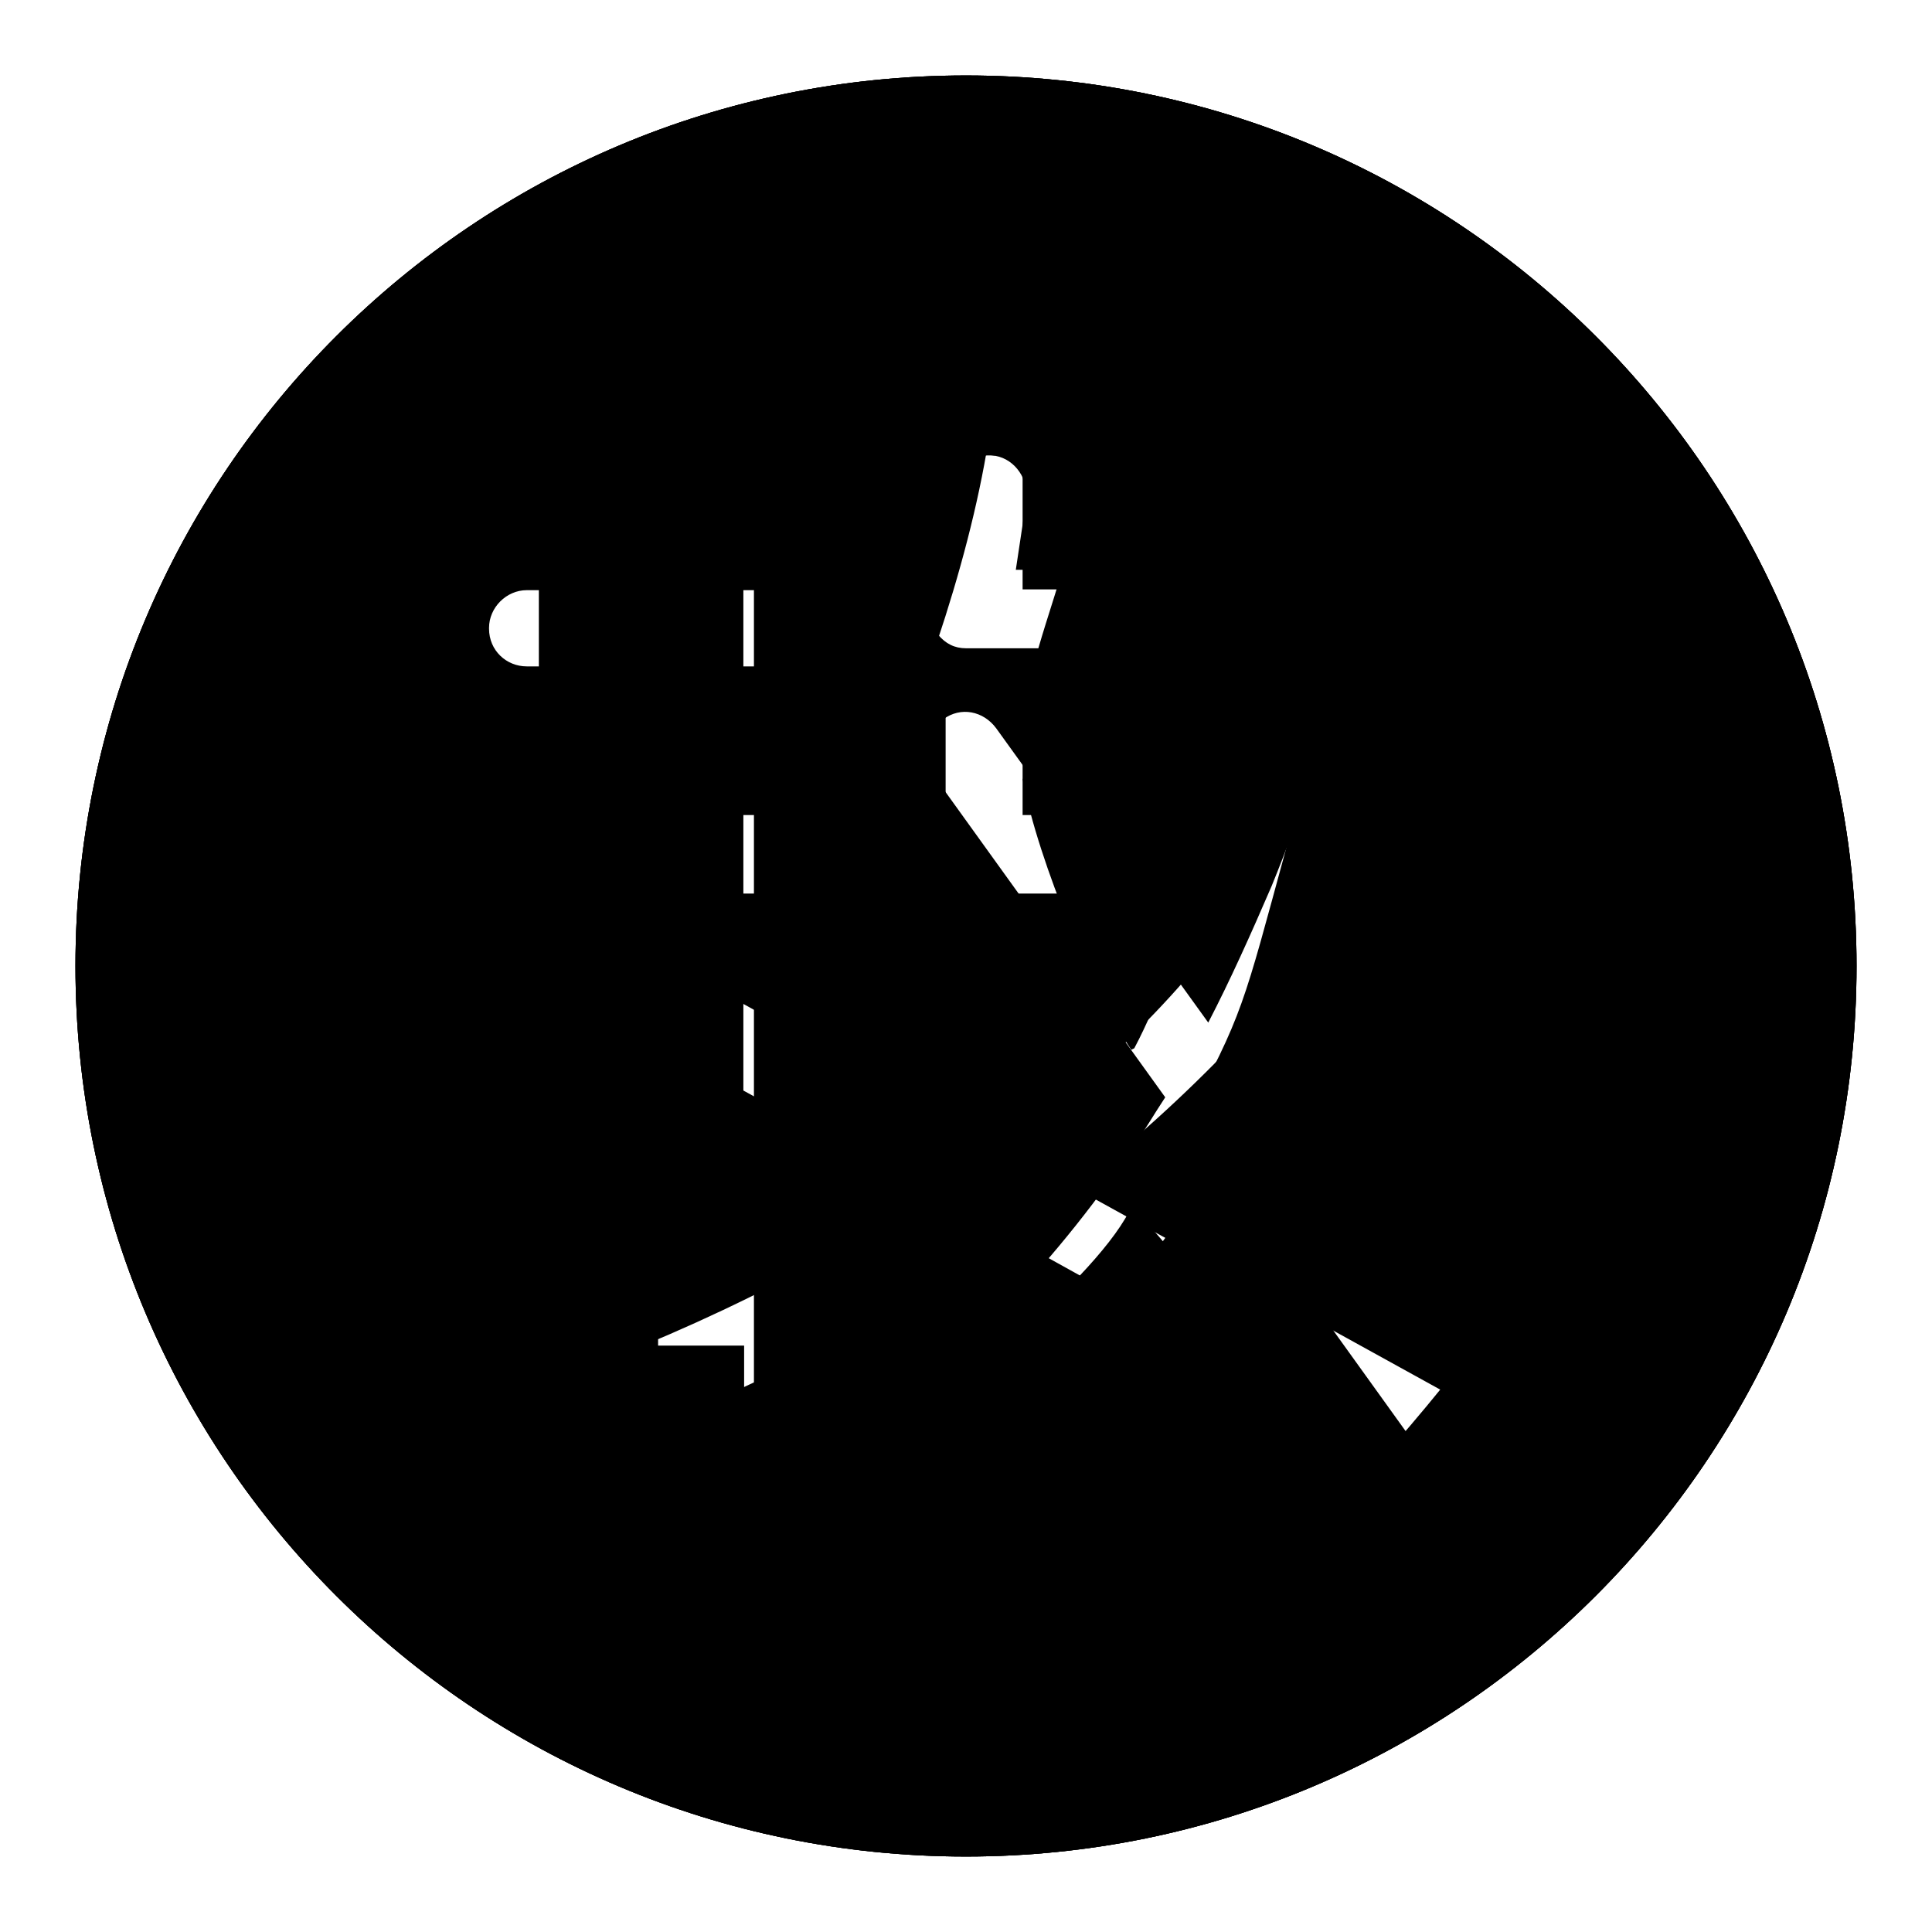 <?xml version="1.0" encoding="utf-8"?>
<!-- Svg Vector Icons : http://www.onlinewebfonts.com/icon -->
<!DOCTYPE svg PUBLIC "-//W3C//DTD SVG 1.1//EN" "http://www.w3.org/Graphics/SVG/1.1/DTD/svg11.dtd">
<svg version="1.1" xmlns="http://www.w3.org/2000/svg" xmlns:xlink="http://www.w3.org/1999/xlink" x="0px" y="0px" viewBox="0 0 256 256" enable-background="new 0 0 256 256" xml:space="preserve">
<g><g><path fill="#000000" d="M128,10C62.8,10,10,62.8,10,128c0,65.2,52.8,118,118,118c65.2,0,118-52.8,118-118C246,62.8,193.2,10,128,10L128,10z M99.9,191.5H87.2v-44.1h0.1c-10.1,4.6-11.2,5.8-21.6,11c-2.7,1.3-5.4,2.5-8.1,3.8c-0.7-1.2-2.1-4.1-2.7-5.2c1.4-2.4,3-3.1,5-7.1c0.1-25.5,0.6-48.9,0.6-74.4h10.9v67.8c13.4-6.5,5.2-2.3,16.2-7.8V60.7h12.3V191.5L99.9,191.5L99.9,191.5z M185.4,190.6c-3.6-0.8-6.3-3-9-4.9c-7.4-5.2-14.5-11.3-20-18.3c-2.4-3.3-3.8-4.4-6.2-7.7H150c-3.8,9-26.6,28.1-37.3,32.2c-1-1.1-7-7.9-8-9c0.1-0.2,0.2-0.4,0.3-0.6c16-7,29.6-20,38.6-33.3c-8.8-13.7-9.5-15.8-15.9-35.8c-0.2,0.1-0.4,0.2-0.6,0.3c-4.5,8.3-7.8,12.8-14.2,21.1c-0.5-0.5-5.7-7.5-6.2-8c-0.8-0.5-1.5-1-2.3-1.4l0.6-0.6c3.1-4.6,6.5-8.8,9.3-14.3c6.9-15.6,13.9-34.5,16.7-52.1h1.7c0.9,0.2,11.2,1.5,12,1.7c-2,11.5-6,21.3-7.9,28.9h50.6l-1.1,14.1c-4.8,0.1-8.9,0.2-13.8,0.3c-0.7,3.5-0.7,3.8-2.1,9.3c-5.6,20.5-5.7,22-13.3,35.9c7.5,11.9,22.3,27.5,35.4,33.6C191.7,183.2,186.4,189.5,185.4,190.6L185.4,190.6z M162.7,103.2h-27.2c2.1,11.2,9.7,28.9,14.4,35.9l0.4-0.2c1.8-3.4,2.6-5.7,4.4-9.1C158.6,119.2,161,113.3,162.7,103.2L162.7,103.2z"/><path fill="#000000" d="M128,10C62.8,10,10,62.8,10,128c0,65.2,52.8,118,118,118c65.2,0,118-52.8,118-118C246,62.8,193.2,10,128,10z M108.9,191.7c0,2.9-2.3,5-5,5h-0.3c-2.7,0-5-2.1-5-5v-13.4H80.7c-2.6,0-5-0.6-7.5-1.5c-4.6-2.1-8.1-5.6-10.1-10.2c-0.9-2.3-1.5-4.7-1.5-7.5V74.9c0-2.9,2.3-5,5-5H67c2.6,0,5,2.1,5,5V159c0,2.6,0.9,4.4,2.4,6.3c1.7,1.7,3.7,2.6,6.3,2.6h17.8V63.8c0-2.9,2.3-5,5-5h0.3c2.7,0,5,2.1,5,5L108.9,191.7L108.9,191.7z M199,80.8c0,2.9-2.3,5-5,5h-4.7c0,0.5-0.1,0.8-0.1,1.1c-3.2,12.8-7,24.4-11.4,34.9c-3.3,8.4-7,16-11,23.2l29.7,41.3c1.5,2.1,1.2,5.3-1.1,6.9l-0.3,0.1c-2.3,1.7-5.5,1.2-7-1.1l-27.1-37.7c-5.5,8.5-11.4,16.2-17.7,22.9c-5.3,5.8-11,11.1-16.8,16c-2.1,1.8-5.3,1.5-7-0.6l-0.3-0.3c-1.7-2.1-1.4-5.2,0.6-7c5.5-4.6,10.8-9.6,16-15.2c6.1-6.7,12-14.3,17.5-23.2l1.1-1.7l-30.8-42.8c-1.5-2.3-1.1-5.3,1.1-7l0.3-0.3c2.3-1.7,5.3-1.1,7,1.2l28.1,39c2.9-5.6,5.6-11.6,8.4-18.1c3.8-9.3,7.3-19.8,10.2-31.5h-50.7c-1.5,0-2.7-0.6-3.7-1.8c-1.2-1.1-1.4-2.6-1.2-4l2.9-15.7c0.5-2.7,3.2-4.4,5.8-4h0.1c2.7,0.5,4.4,3.2,4.1,5.8l-1.4,9.3h59.5c2.7,0,5,2.3,5,5V80.8L199,80.8z"/><path fill="#000000" d="M128,10C62.8,10,10,62.8,10,128c0,65.2,52.8,118,118,118c65.2,0,118-52.8,118-118C246,62.8,193.2,10,128,10z M195.5,192.4l-0.1,0.1c-1.2,2.3-4.3,3.2-6.7,1.8l-55-30.5c-18.8,13.1-39.8,23.2-62.1,30.6c-2.9,1.1-5.6-0.5-6.6-3.2l-0.1-0.3c-0.6-2.4,0.8-5.2,3.3-6.3c17.8-5.8,37.5-14.8,55.2-26.4L77.6,133c-2.6-1.4-3.3-4.3-2-6.7v-0.1c1.4-2.4,4.4-3.3,6.9-2l50.2,27.7c13.1-9.6,24.7-20.9,33.1-33.5H83.4c-2.7,0-5-2.1-5-5V113c0-2.7,2.3-5,5-5h41.9V88.3H69.8c-2.7,0-5-2.1-5-5v-0.1c0-2.7,2.3-5,5-5h55.5V63.5c0-2.7,2.3-5,5-5h0.3c2.6,0,4.9,2.3,4.9,5v14.6H191c2.6,0,5,2.3,5,5v0.1c0,2.9-2.4,5-5,5h-55.5V108h42.1c4,0,6.4,4.7,4,8.1c-11.1,16-24.4,29.7-39.2,41.3l51.1,28.2C196.1,186.8,196.8,189.8,195.5,192.4z"/></g></g>
</svg>